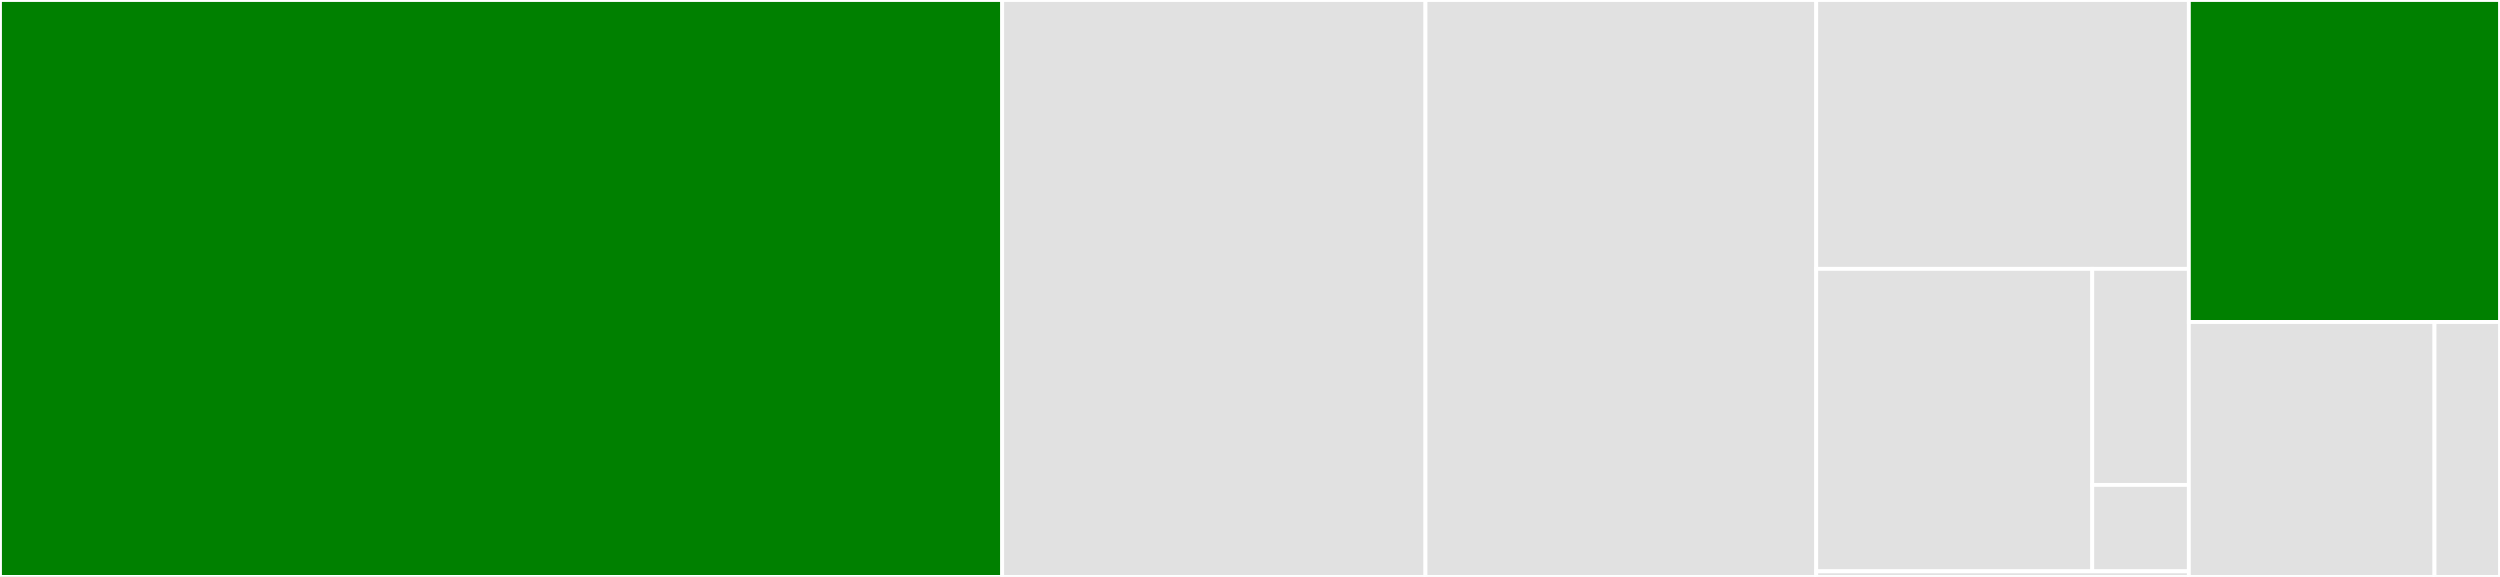 <svg baseProfile="full" width="650" height="150" viewBox="0 0 650 150" version="1.1"
xmlns="http://www.w3.org/2000/svg" xmlns:ev="http://www.w3.org/2001/xml-events"
xmlns:xlink="http://www.w3.org/1999/xlink">

<rect x="0" y="0" width="650" height="150" fill="#333333" stroke="none"/>

<style>rect.s{mask:url(#mask);}</style>
<defs>
  <pattern id="white" width="4" height="4" patternUnits="userSpaceOnUse" patternTransform="rotate(45)">
    <rect width="2" height="2" transform="translate(0,0)" fill="white"></rect>
  </pattern>
  <mask id="mask">
    <rect x="0" y="0" width="100%" height="100%" fill="url(#white)"></rect>
  </mask>
</defs>

<rect x="0" y="0" width="260.564" height="150.0" fill="green" stroke="white" stroke-width="1" class=" tooltipped" data-content="_version.py"><title>_version.py</title></rect>
<rect x="260.564" y="0" width="110.058" height="150.0" fill="#e1e1e1" stroke="white" stroke-width="1" class=" tooltipped" data-content="__init__.py"><title>__init__.py</title></rect>
<rect x="370.622" y="0" width="101.592" height="150.0" fill="#e1e1e1" stroke="white" stroke-width="1" class=" tooltipped" data-content="iocs/tests/test_epstwostate_ioc.py"><title>iocs/tests/test_epstwostate_ioc.py</title></rect>
<rect x="472.214" y="0" width="96.889" height="69.903" fill="#e1e1e1" stroke="white" stroke-width="1" class=" tooltipped" data-content="common/ipynb/animation.py"><title>common/ipynb/animation.py</title></rect>
<rect x="472.214" y="69.903" width="71.769" height="78.641" fill="#e1e1e1" stroke="white" stroke-width="1" class=" tooltipped" data-content="common/ipynb/info.py"><title>common/ipynb/info.py</title></rect>
<rect x="543.983" y="69.903" width="25.119" height="56.172" fill="#e1e1e1" stroke="white" stroke-width="1" class=" tooltipped" data-content="common/ipynb/nbviewer.py"><title>common/ipynb/nbviewer.py</title></rect>
<rect x="543.983" y="126.075" width="25.119" height="22.469" fill="#e1e1e1" stroke="white" stroke-width="1" class=" tooltipped" data-content="common/ipynb/__init__.py"><title>common/ipynb/__init__.py</title></rect>
<rect x="472.214" y="148.544" width="96.889" height="1.456" fill="#e1e1e1" stroke="white" stroke-width="1" class=" tooltipped" data-content="common/__init__.py"><title>common/__init__.py</title></rect>
<rect x="569.103" y="0" width="80.897" height="83.721" fill="green" stroke="white" stroke-width="1" class=" tooltipped" data-content="temperature_controllers.py"><title>temperature_controllers.py</title></rect>
<rect x="569.103" y="83.721" width="63.866" height="66.279" fill="#e1e1e1" stroke="white" stroke-width="1" class=" tooltipped" data-content="tests/temperature_controllers_test.py"><title>tests/temperature_controllers_test.py</title></rect>
<rect x="632.969" y="83.721" width="17.031" height="66.279" fill="#e1e1e1" stroke="white" stroke-width="1" class=" tooltipped" data-content="tests/test_ipynb.py"><title>tests/test_ipynb.py</title></rect>
</svg>